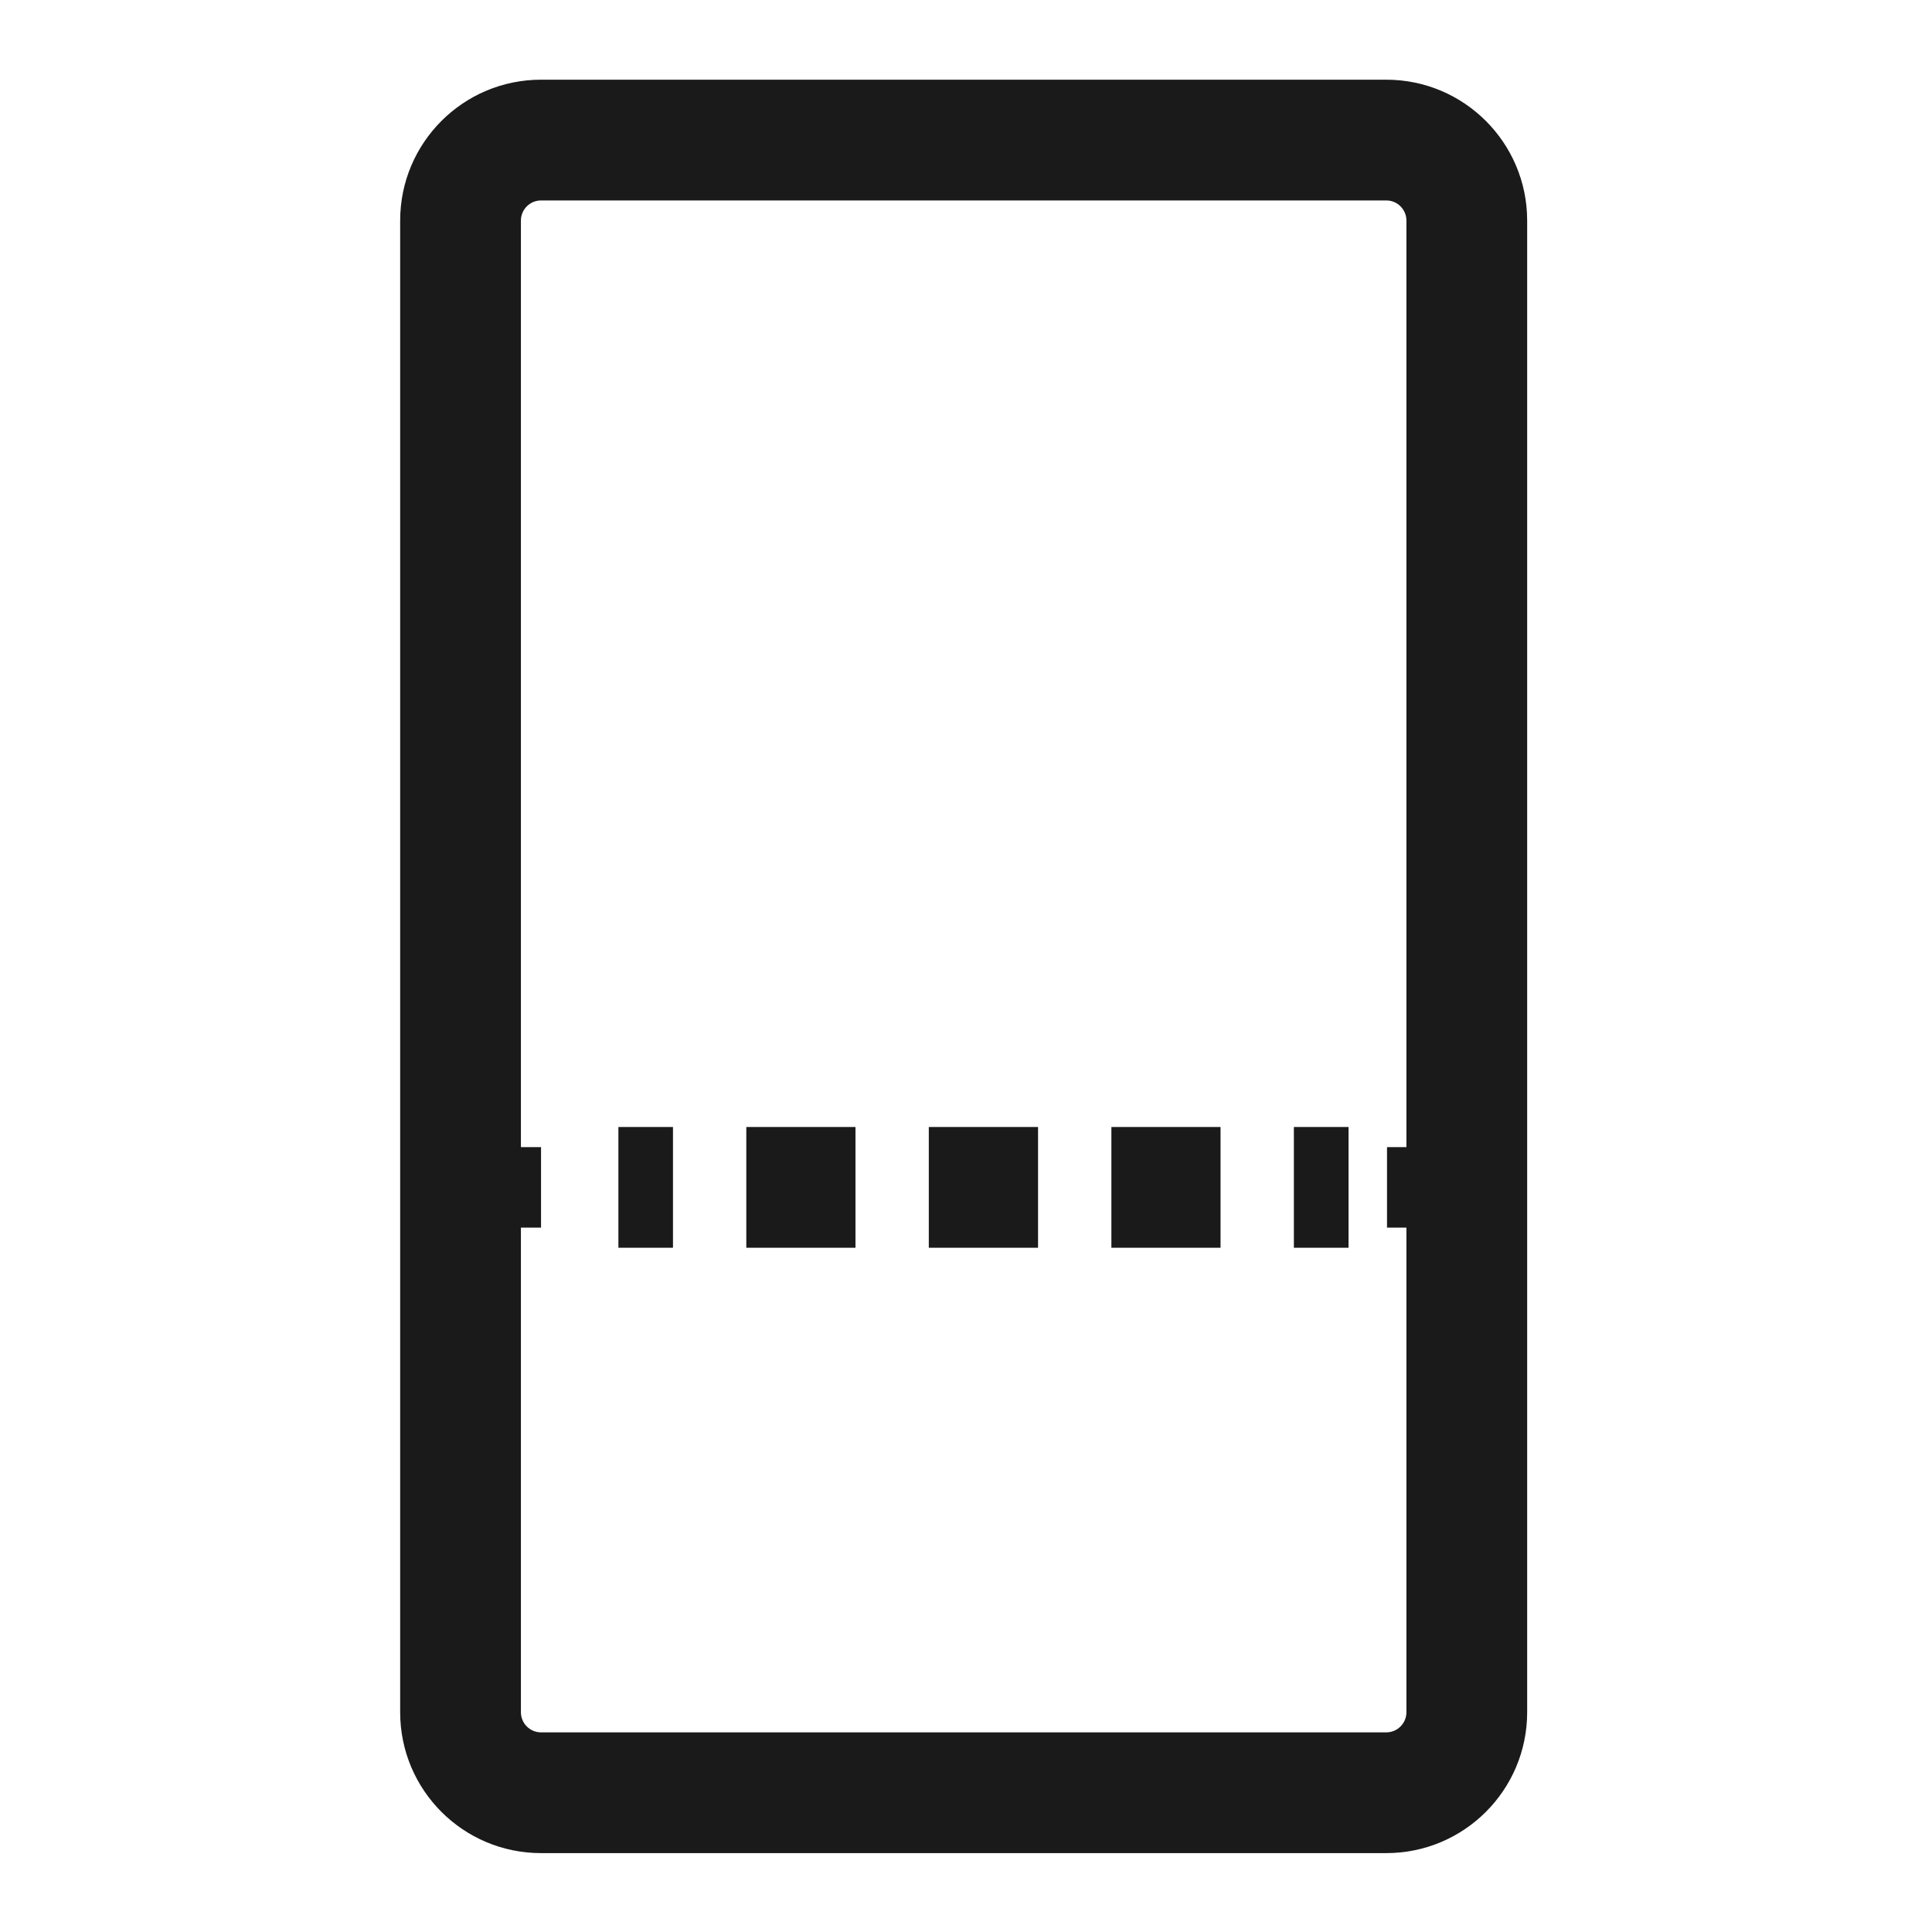 <svg width="24" height="24" viewBox="0 0 24 24" fill="none" xmlns="http://www.w3.org/2000/svg">
<path fill-rule="evenodd" clip-rule="evenodd" d="M6.721 2.49C6.583 2.49 6.471 2.602 6.471 2.74V21.27C6.471 21.408 6.583 21.52 6.721 21.52H17.221C17.359 21.52 17.471 21.408 17.471 21.27V2.74C17.471 2.602 17.359 2.49 17.221 2.49H6.721ZM4.971 2.74C4.971 1.774 5.754 0.99 6.721 0.99H17.221C18.187 0.99 18.971 1.774 18.971 2.74V21.27C18.971 22.237 18.187 23.02 17.221 23.02H6.721C5.754 23.02 4.971 22.237 4.971 21.27V2.74Z" fill="#1a1a1a"/>
<path fill-rule="evenodd" clip-rule="evenodd" d="M6.721 15.25H5.971V14.25H6.721V15.25Z" fill="#1a1a1a"/>
<path fill-rule="evenodd" clip-rule="evenodd" d="M8.36 15.5H7.682V14H8.36V15.5ZM10.627 15.5H9.271V14H10.627V15.5ZM12.895 15.5H11.538V14H12.895V15.5ZM15.162 15.5H13.806V14H15.162V15.5ZM16.752 15.5H16.073V14H16.752V15.5Z" fill="#1a1a1a"/>
<path fill-rule="evenodd" clip-rule="evenodd" d="M17.98 15.25H17.23V14.25H17.98V15.25Z" fill="#1a1a1a"/>
</svg>
